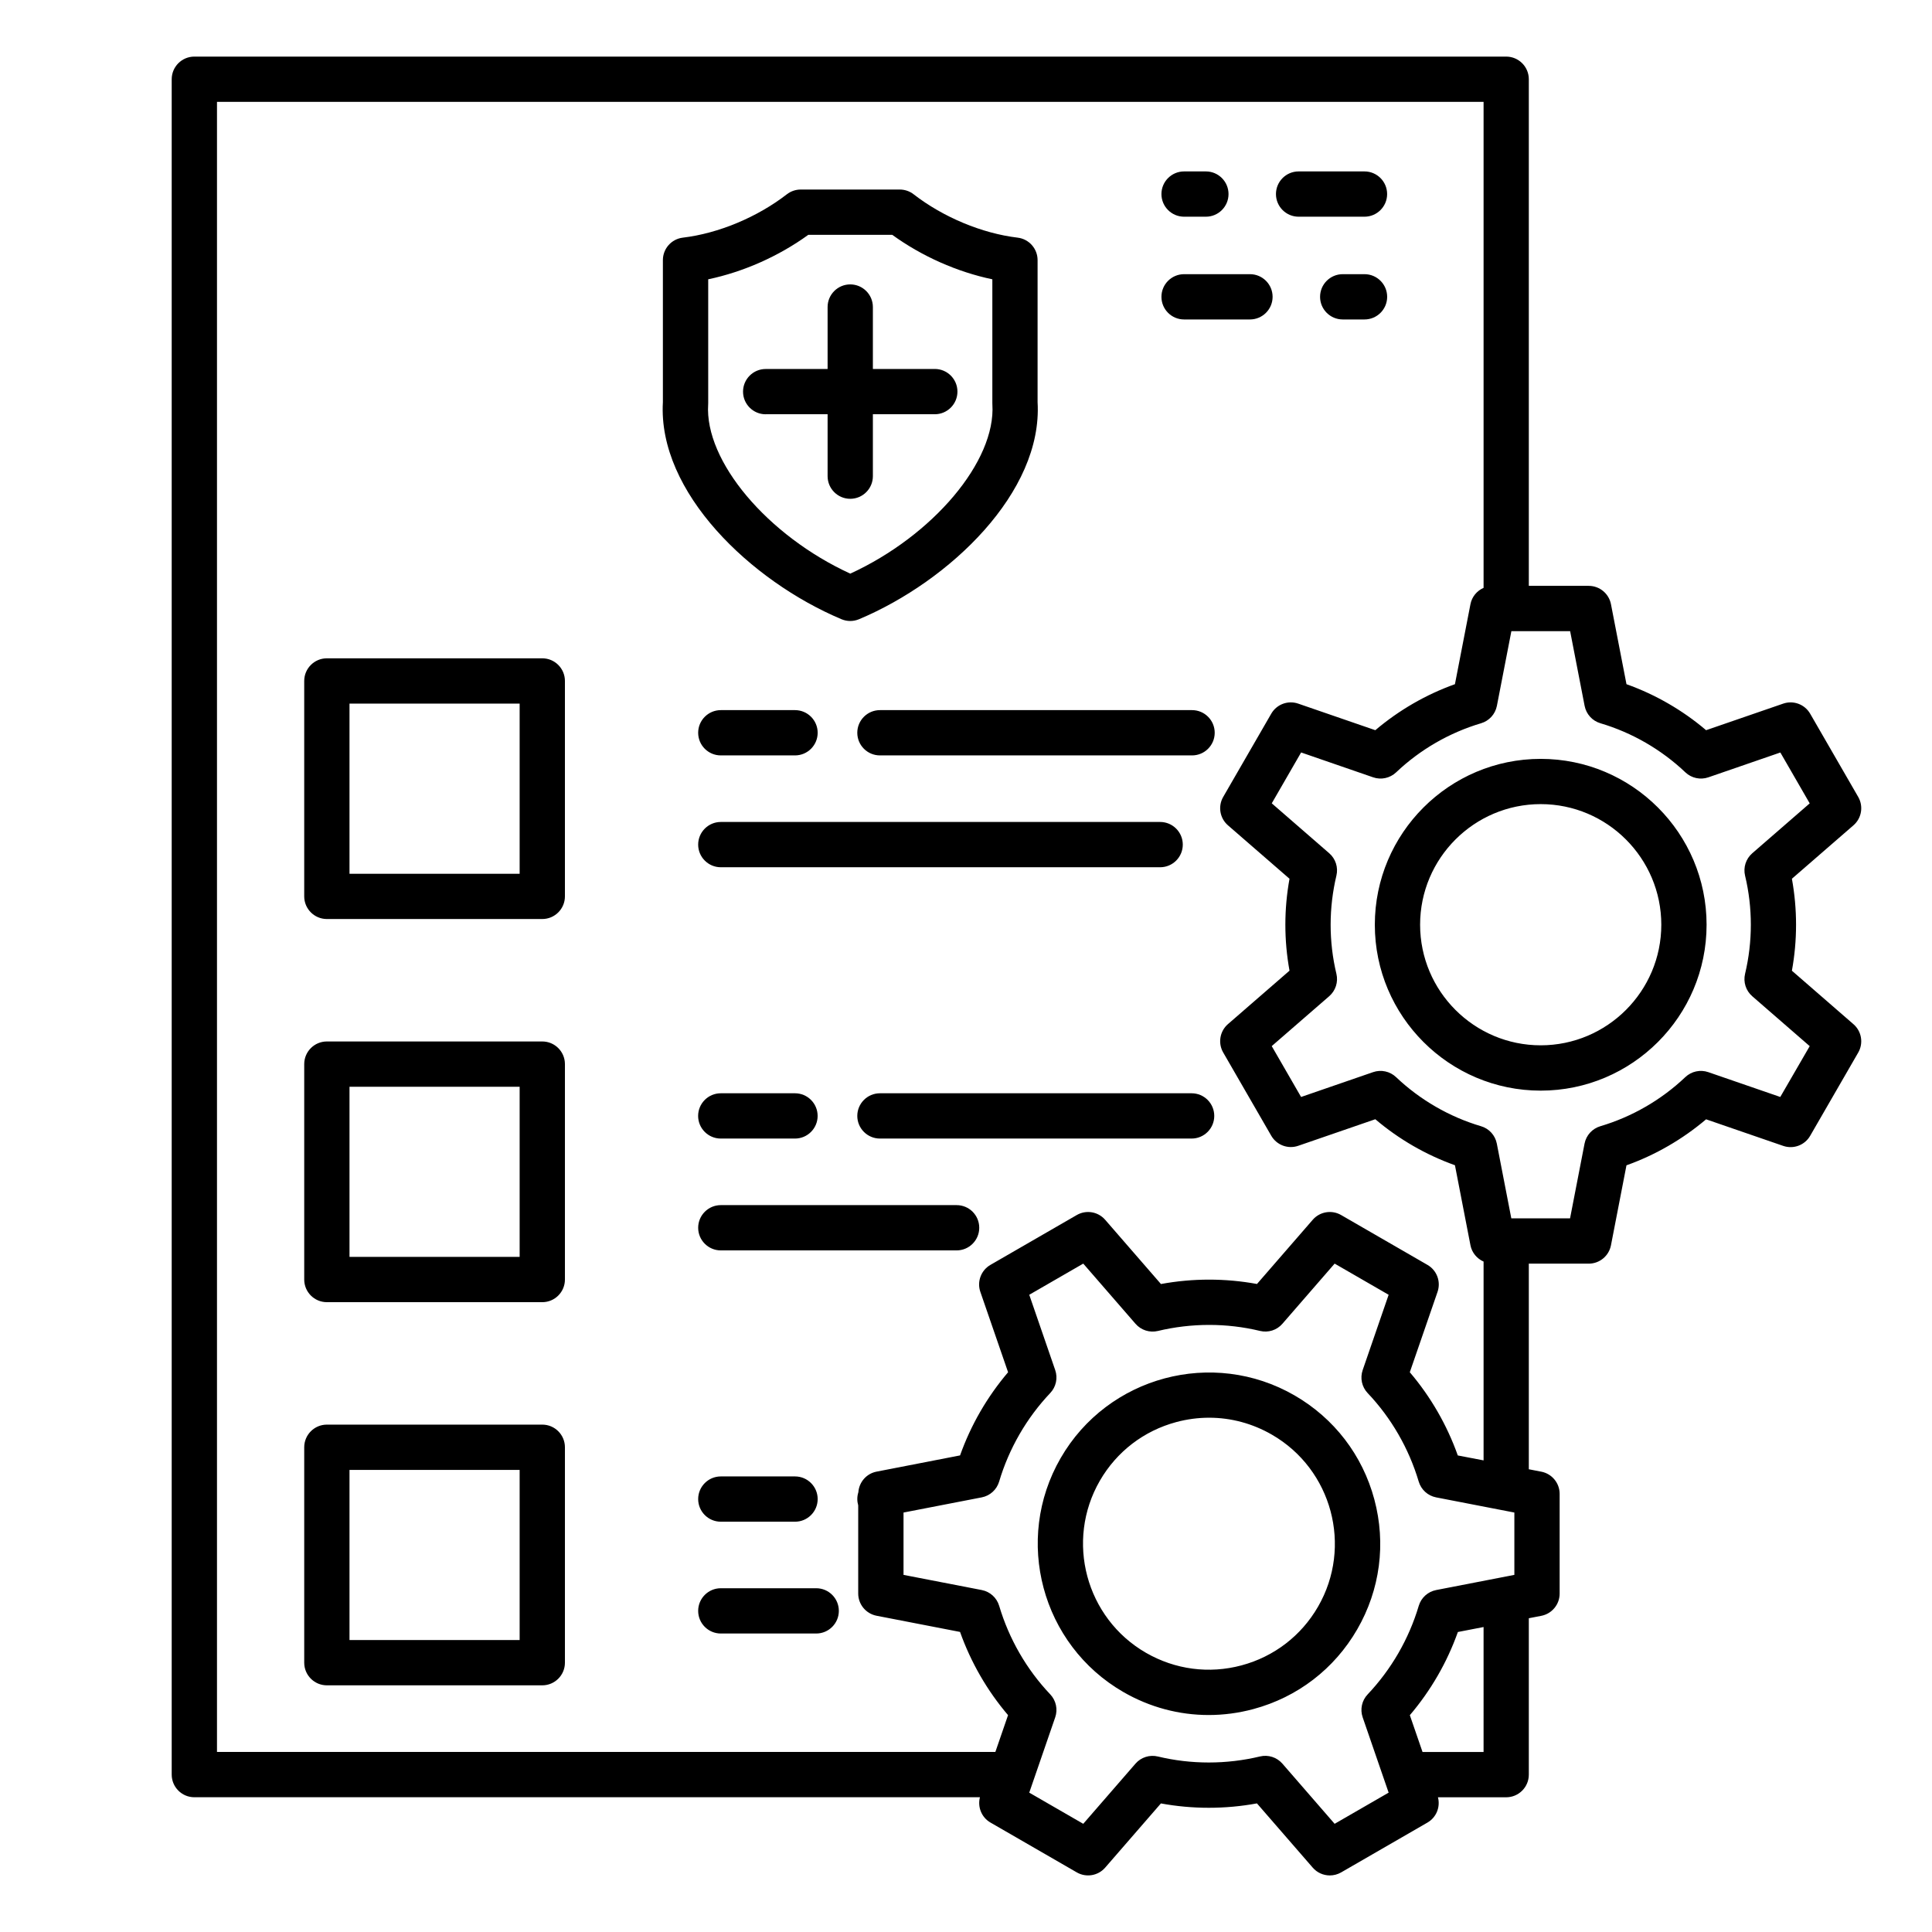 <svg id="Layer_1" enable-background="new 0 0 512 512" viewBox="0 0 512 512" xmlns="http://www.w3.org/2000/svg"><path d="m143.71 174.46h-57.09c-3.31 0-6 2.69-6 6v57.09c0 3.31 2.69 6 6 6h57.09c3.31 0 6-2.69 6-6v-57.09c0-3.31-2.69-6-6-6zm-6 57.1h-45.09v-45.09h45.09zm184.2-37.37c0 3.31-2.69 6-6 6h-82.72c-3.31 0-6-2.69-6-6s2.69-6 6-6h82.72c3.31 0 6 2.69 6 6zm-136.89 0c0-3.31 2.69-6 6-6h19.67c3.31 0 6 2.69 6 6s-2.69 6-6 6h-19.67c-3.31 0-6-2.68-6-6zm122.43 35.64h-116.43c-3.31 0-6-2.69-6-6s2.69-6 6-6h116.43c3.31 0 6 2.69 6 6s-2.69 6-6 6zm-163.74 46.17h-57.09c-3.31 0-6 2.69-6 6v57.09c0 3.31 2.69 6 6 6h57.09c3.31 0 6-2.69 6-6v-57.09c0-3.31-2.69-6-6-6zm-6 57.09h-45.09v-45.09h45.09zm184.08-37.36c0 3.31-2.69 6-6 6h-82.6c-3.31 0-6-2.69-6-6s2.69-6 6-6h82.6c3.32 0 6 2.69 6 6zm-111.11-6c3.31 0 6 2.69 6 6s-2.69 6-6 6h-19.67c-3.31 0-6-2.69-6-6s2.69-6 6-6zm48.83 35.64c0 3.31-2.69 6-6 6h-62.49c-3.31 0-6-2.69-6-6s2.69-6 6-6h62.49c3.32 0 6 2.68 6 6zm-115.8 52.17h-57.09c-3.31 0-6 2.69-6 6v57.09c0 3.31 2.69 6 6 6h57.09c3.31 0 6-2.69 6-6v-57.09c0-3.31-2.69-6-6-6zm-6 57.09h-45.09v-45.09h45.09zm47.31-37.36c0-3.31 2.69-6 6-6h19.67c3.31 0 6 2.69 6 6s-2.69 6-6 6h-19.67c-3.31 0-6-2.69-6-6zm37.28 29.63c0 3.31-2.69 6-6 6h-25.28c-3.31 0-6-2.69-6-6s2.69-6 6-6h25.28c3.32 0 6 2.69 6 6zm.7-262.8c.74.31 1.53.47 2.32.47s1.58-.16 2.33-.47c24.02-10.1 48.72-33.66 47.32-57.52v-37.64c0-3.04-2.27-5.6-5.29-5.96-9.43-1.12-19.73-5.42-27.56-11.49-1.05-.82-2.35-1.26-3.68-1.26h-26.24c-1.33 0-2.62.44-3.68 1.26-7.83 6.07-18.14 10.37-27.56 11.49-3.02.36-5.29 2.92-5.29 5.96v37.64c-1.38 23.86 23.31 47.42 47.33 57.52zm-35.33-56.95c.01-.13.01-.26.01-.39v-32.74c9.32-1.96 18.68-6.1 26.53-11.79h22.24c7.85 5.69 17.21 9.84 26.53 11.79v32.74c0 .13 0 .26.01.39.97 15.08-15.74 34.81-37.66 44.87-21.93-10.06-38.64-29.79-37.66-44.87zm120.12-55.72c0-3.31 2.69-6 6-6h5.78c3.31 0 6 2.69 6 6s-2.69 6-6 6h-5.78c-3.31 0-6-2.69-6-6zm30.35 0c0-3.31 2.69-6 6-6h17.46c3.31 0 6 2.69 6 6s-2.69 6-6 6h-17.46c-3.31 0-6-2.69-6-6zm29.47 27.23c0 3.31-2.69 6-6 6h-5.78c-3.31 0-6-2.69-6-6s2.69-6 6-6h5.78c3.31 0 6 2.69 6 6zm-59.82 0c0-3.31 2.69-6 6-6h17.46c3.31 0 6 2.69 6 6s-2.69 6-6 6h-17.46c-3.31 0-6-2.68-6-6zm-104.88 31.13c-3.31 0-6-2.69-6-6s2.69-6 6-6h16.41v-16.42c0-3.31 2.69-6 6-6s6 2.69 6 6v16.41h16.41c3.31 0 6 2.69 6 6s-2.69 6-6 6h-16.41v16.41c0 3.31-2.69 6-6 6s-6-2.69-6-6v-16.41h-16.41zm271.96 147.46c.73-4.01 1.1-8.09 1.1-12.18s-.37-8.17-1.1-12.19l16.31-14.16c2.17-1.88 2.7-5.04 1.26-7.53l-12.73-22.05c-1.44-2.49-4.44-3.61-7.15-2.67l-20.43 7.04c-6.23-5.3-13.42-9.45-21.1-12.19l-4.11-21.2c-.55-2.82-3.02-4.86-5.89-4.86h-15.88v-134.26c0-3.31-2.69-6-6-6h-347.65c-3.31 0-6 2.69-6 6v449.29c0 3.31 2.69 6 6 6h208.19c-.67 2.59.43 5.34 2.78 6.7l22.88 13.21c2.49 1.44 5.65.91 7.53-1.26l14.77-17.01c8.37 1.54 17.05 1.54 25.45-.01l14.78 17.02c1.17 1.35 2.84 2.07 4.53 2.07 1.02 0 2.06-.26 3-.8l22.88-13.21c2.35-1.36 3.46-4.11 2.78-6.7h18.08c3.31 0 6-2.69 6-6v-41.45l3.31-.64c2.82-.55 4.86-3.02 4.86-5.89v-26.42c0-2.87-2.04-5.34-4.86-5.89l-3.31-.64v-54.49h15.88c2.87 0 5.34-2.04 5.89-4.86l4.11-21.2c7.68-2.74 14.86-6.9 21.1-12.19l20.43 7.04c2.72.94 5.72-.18 7.15-2.67l12.73-22.05c1.44-2.49.91-5.65-1.26-7.53zm-113.75 197.86 6.88 19.96-14.31 8.26-13.85-15.95c-1.47-1.69-3.76-2.42-5.93-1.9-8.88 2.13-18.24 2.14-27.07.01-2.18-.52-4.47.21-5.93 1.9l-13.84 15.94-14.31-8.26 6.88-19.96c.73-2.12.22-4.46-1.32-6.09-6.26-6.59-10.93-14.7-13.53-23.45-.64-2.15-2.41-3.76-4.61-4.19l-20.74-4.02v-16.52l20.73-4.02c2.2-.43 3.97-2.04 4.61-4.18 1.29-4.36 3.11-8.57 5.39-12.53s5.03-7.64 8.15-10.94c1.54-1.62 2.05-3.97 1.32-6.08l-6.88-19.96 14.31-8.26 13.85 15.95c1.47 1.69 3.75 2.42 5.93 1.9 8.88-2.13 18.24-2.14 27.07-.01 2.18.53 4.47-.21 5.93-1.9l13.84-15.94 14.31 8.26-6.88 19.96c-.73 2.12-.22 4.47 1.32 6.09 6.26 6.59 10.93 14.7 13.53 23.45.64 2.15 2.41 3.76 4.61 4.19l20.74 4.02v16.52l-20.73 4.02c-2.2.43-3.97 2.04-4.61 4.18-1.29 4.35-3.11 8.57-5.39 12.53-2.29 3.96-5.03 7.64-8.15 10.94-1.54 1.62-2.05 3.96-1.32 6.08zm32.04 9.18h-16.18l-3.36-9.75c2.76-3.24 5.23-6.74 7.37-10.44s3.93-7.59 5.36-11.6l6.81-1.32zm-6.83-78.58c-2.86-8.05-7.19-15.57-12.72-22.05l7.35-21.3c.94-2.72-.18-5.72-2.67-7.15l-22.88-13.21c-2.49-1.44-5.65-.91-7.53 1.26l-14.77 17.01c-8.38-1.54-17.05-1.54-25.45.01l-14.78-17.02c-1.88-2.17-5.04-2.7-7.53-1.26l-22.88 13.21c-2.49 1.44-3.61 4.44-2.67 7.15l7.35 21.3c-2.76 3.24-5.23 6.74-7.37 10.44s-3.93 7.59-5.36 11.6l-22.13 4.3c-2.68.52-4.63 2.78-4.82 5.46-.18.57-.28 1.18-.28 1.81 0 .58.09 1.14.24 1.67v23.36c0 2.87 2.04 5.34 4.86 5.89l22.13 4.29c2.86 8.05 7.19 15.57 12.72 22.05l-3.36 9.75h-206.28v-437.28h335.66v128.79c-1.75.77-3.1 2.35-3.48 4.33l-4.11 21.2c-7.68 2.74-14.86 6.9-21.1 12.19l-20.43-7.04c-2.72-.94-5.72.18-7.15 2.67l-12.73 22.05c-1.44 2.49-.91 5.65 1.26 7.53l16.31 14.16c-.73 4.01-1.1 8.09-1.1 12.18s.37 8.17 1.1 12.18l-16.31 14.16c-2.17 1.88-2.7 5.04-1.26 7.53l12.73 22.05c1.44 2.49 4.44 3.61 7.15 2.67l20.43-7.04c6.23 5.3 13.42 9.45 21.1 12.19l4.11 21.2c.38 1.98 1.73 3.56 3.48 4.33v52.69zm85.46-95-19.08-6.58c-2.12-.73-4.46-.22-6.09 1.32-6.36 6.04-14.14 10.53-22.51 13.01-2.15.64-3.76 2.41-4.19 4.61l-3.84 19.8h-15.57l-3.84-19.8c-.43-2.2-2.04-3.98-4.19-4.61-8.36-2.47-16.15-6.97-22.51-13.01-1.62-1.54-3.97-2.05-6.09-1.32l-19.08 6.58-7.78-13.48 15.24-13.23c1.69-1.47 2.42-3.75 1.9-5.93-1.02-4.25-1.53-8.62-1.53-13.01s.52-8.76 1.53-13.01c.52-2.18-.21-4.46-1.9-5.93l-15.23-13.23 7.78-13.48 19.09 6.59c2.12.73 4.46.22 6.09-1.32 6.36-6.04 14.14-10.53 22.51-13.01 2.15-.64 3.76-2.41 4.19-4.61l3.84-19.8h15.57l3.84 19.8c.43 2.2 2.04 3.98 4.19 4.61 8.36 2.47 16.15 6.97 22.51 13.01 1.62 1.54 3.97 2.05 6.09 1.32l19.08-6.58 7.78 13.48-15.23 13.23c-1.69 1.47-2.42 3.75-1.9 5.93 1.02 4.24 1.53 8.62 1.53 13.01s-.52 8.76-1.53 13.01c-.52 2.18.21 4.46 1.9 5.93l15.23 13.23zm-63.49-89.6c-24.24 0-43.96 19.72-43.96 43.96s19.72 43.96 43.96 43.96 43.96-19.72 43.96-43.96-19.72-43.96-43.96-43.96zm0 75.91c-17.62 0-31.96-14.34-31.96-31.96s14.34-31.96 31.96-31.96 31.96 14.34 31.96 31.96-14.34 31.96-31.96 31.96zm-44.09 120.33c-3.14-11.71-10.65-21.49-21.14-27.55-21.67-12.51-49.48-5.06-61.99 16.61s-5.06 49.48 16.61 61.99c6.99 4.04 14.75 6.1 22.62 6.1 3.94 0 7.91-.52 11.82-1.57 11.71-3.14 21.49-10.65 27.55-21.14s7.67-22.73 4.53-34.44zm-14.92 28.44c-4.46 7.72-11.66 13.24-20.27 15.55s-17.61 1.12-25.33-3.33c-15.94-9.2-21.42-29.66-12.22-45.6 4.46-7.72 11.66-13.24 20.27-15.55 2.88-.77 5.79-1.15 8.69-1.15 5.78 0 11.49 1.52 16.63 4.49 15.95 9.2 21.43 29.65 12.23 45.59z"/></svg>